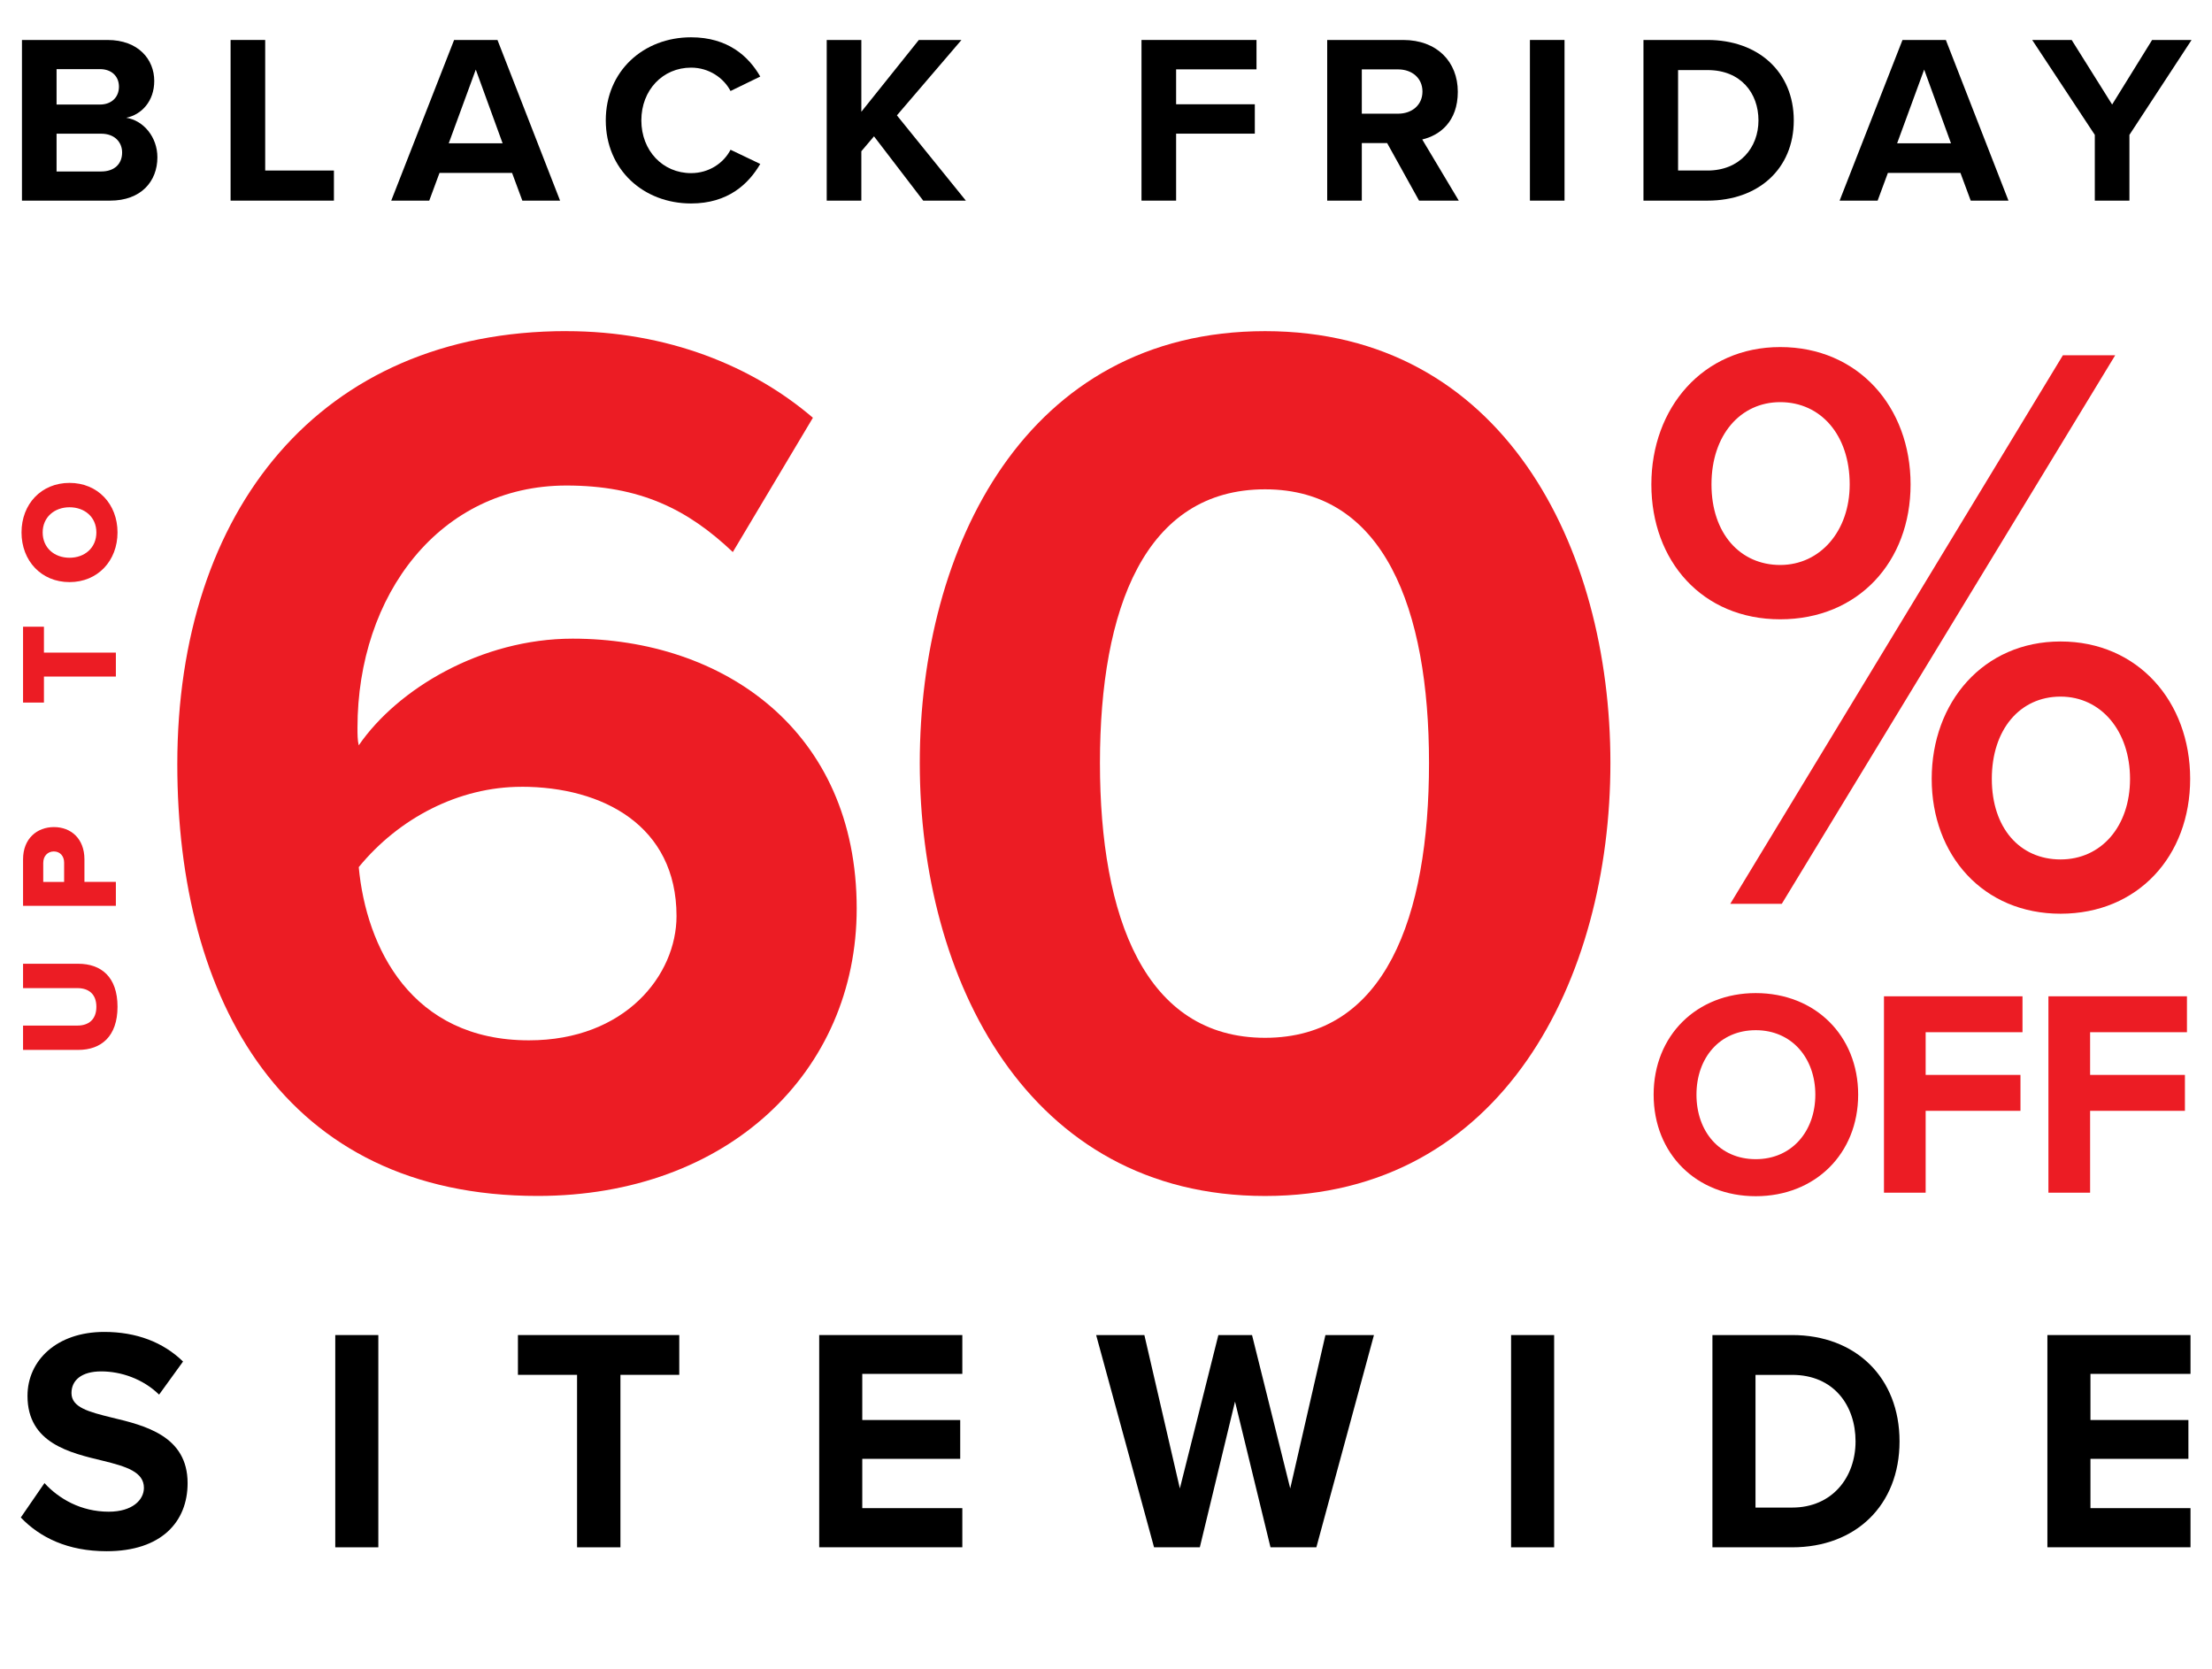 <svg width="277" height="209" viewBox="0 0 277 209" fill="none" xmlns="http://www.w3.org/2000/svg">
<path d="M5.565 185.687C7.352 187.641 10.12 189.274 13.616 189.274C16.576 189.274 18.022 187.799 18.022 186.286C18.022 184.293 15.819 183.618 12.898 182.9C8.76 181.904 3.443 180.706 3.443 174.772C3.443 170.352 7.088 166.765 13.051 166.765C17.074 166.765 20.417 168.038 22.922 170.471L19.924 174.614C17.874 172.622 15.139 171.707 12.672 171.707C10.206 171.707 8.951 172.823 8.951 174.418C8.951 176.209 11.078 176.769 13.999 177.488C18.175 178.484 23.492 179.796 23.492 185.697C23.492 190.558 20.187 194.222 13.353 194.222C8.491 194.222 5 192.507 2.605 189.998L5.565 185.697V185.687Z" fill="black"/>
<path d="M41.984 193.733V167.157H47.377V193.733H41.984Z" fill="black"/>
<path d="M72.263 193.733V172.138H64.859V167.157H85.061V172.138H77.695V193.733H72.263Z" fill="black"/>
<path d="M102.586 193.733V167.157H120.508V172.018H107.979V177.794H120.244V182.655H107.979V188.829H120.508V193.728H102.586V193.733Z" fill="black"/>
<path d="M159.1 193.733L154.656 175.486L150.249 193.733H144.517L137.266 167.157H143.305L147.749 186.362L152.572 167.157H156.787L161.571 186.362L165.978 167.157H172.055L164.843 193.733H159.11H159.1Z" fill="black"/>
<path d="M189.227 193.733V167.157H194.619V193.733H189.227Z" fill="black"/>
<path d="M214.441 193.733V167.157H224.427C232.363 167.157 237.871 172.454 237.871 180.467C237.871 188.479 232.363 193.733 224.427 193.733H214.441ZM219.834 188.757H224.427C229.437 188.757 232.363 184.974 232.363 180.472C232.363 175.97 229.628 172.143 224.427 172.143H219.834V188.757Z" fill="black"/>
<path d="M256.387 193.733V167.157H274.308V172.018H261.779V177.794H274.045V182.655H261.779V188.829H274.308V193.728H256.387V193.733Z" fill="black"/>
<path d="M219.866 124.341C227.289 124.341 232.691 129.647 232.691 137.057C232.691 144.466 227.289 149.772 219.866 149.772C212.442 149.772 207.078 144.466 207.078 137.057C207.078 129.647 212.48 124.341 219.866 124.341ZM219.866 128.986C215.344 128.986 212.442 132.454 212.442 137.061C212.442 141.669 215.344 145.136 219.866 145.136C224.387 145.136 227.327 141.635 227.327 137.061C227.327 132.487 224.387 128.986 219.866 128.986Z" fill="#EC1C24"/>
<path d="M235.922 149.332V124.743H253.269V129.24H241.142V134.585H253.015V139.082H241.142V149.332H235.922Z" fill="#EC1C24"/>
<path d="M256.516 149.332V124.743H273.863V129.24H261.736V134.585H273.609V139.082H261.736V149.332H256.516Z" fill="#EC1C24"/>
<path d="M222.928 43.454C232.708 43.454 239.255 50.973 239.255 60.653C239.255 70.332 232.703 77.54 222.928 77.54C213.153 77.54 206.793 70.226 206.793 60.653C206.793 51.079 213.244 43.454 222.928 43.454ZM222.928 50.351C217.943 50.351 214.322 54.469 214.322 60.648C214.322 66.826 217.938 70.739 222.928 70.739C227.919 70.739 231.63 66.515 231.63 60.648C231.63 54.469 228.014 50.351 222.928 50.351ZM216.673 113.167L258.326 44.484H264.878L223.125 113.167H216.673ZM258.034 80.317C267.713 80.317 274.265 87.837 274.265 97.516C274.265 107.195 267.713 114.403 258.034 114.403C248.355 114.403 241.899 107.09 241.899 97.516C241.899 87.942 248.35 80.317 258.034 80.317ZM258.034 87.219C252.948 87.219 249.428 91.338 249.428 97.516C249.428 103.694 252.948 107.607 258.034 107.607C263.12 107.607 266.736 103.488 266.736 97.516C266.736 91.544 263.12 87.219 258.034 87.219Z" fill="#EC1C24"/>
<path d="M70.93 41.462C83.621 41.462 94.278 45.863 101.797 52.305L91.768 69.12C86.126 63.775 80.173 60.791 70.93 60.791C55.106 60.791 44.766 74.465 44.766 91.122C44.766 91.908 44.766 92.693 44.924 93.321C49.78 86.247 60.278 79.963 71.715 79.963C90.518 79.963 107.281 91.434 107.281 113.752C107.281 134.183 91.141 149.739 67.328 149.739C35.522 149.739 22.203 125.222 22.203 95.677C22.203 63.933 40.062 41.457 70.93 41.457V41.462ZM65.293 98.512C57.457 98.512 49.938 102.439 44.924 108.57C45.862 118.627 51.504 130.256 66.231 130.256C78.296 130.256 84.718 122.085 84.718 114.695C84.718 103.378 75.475 98.507 65.288 98.507L65.293 98.512Z" fill="#EC1C24"/>
<path d="M158.422 41.462C188.193 41.462 201.665 68.493 201.665 95.524C201.665 122.555 188.193 149.744 158.422 149.744C128.652 149.744 115.18 122.555 115.18 95.524C115.18 68.493 128.499 41.462 158.422 41.462ZM158.422 61.266C143.379 61.266 137.742 76.194 137.742 95.524C137.742 114.853 143.384 129.94 158.422 129.94C173.461 129.94 178.95 114.853 178.95 95.524C178.95 76.194 173.308 61.266 158.422 61.266Z" fill="#EC1C24"/>
<path d="M2.887 131.458V128.408H9.697C11.072 128.408 12.068 127.675 12.068 126.056C12.068 124.437 11.076 123.719 9.697 123.719H2.887V120.668H9.788C12.681 120.668 14.716 122.325 14.716 126.051C14.716 129.777 12.662 131.454 9.803 131.454H2.887V131.458Z" fill="#EC1C24"/>
<path d="M14.51 113.417H2.887V107.598C2.887 104.983 4.644 103.556 6.756 103.556C8.869 103.556 10.574 104.983 10.574 107.598V110.419H14.51V113.417ZM5.415 108V110.424H8.03V108C8.03 107.2 7.528 106.606 6.742 106.606C5.957 106.606 5.42 107.2 5.42 108H5.415Z" fill="#EC1C24"/>
<path d="M14.51 84.709H5.502V87.966H2.887V78.469H5.502V81.711H14.51V84.709Z" fill="#EC1C24"/>
<path d="M2.695 66.663C2.695 63.109 5.171 60.461 8.706 60.461C12.24 60.461 14.716 63.109 14.716 66.663C14.716 70.217 12.24 72.884 8.706 72.884C5.171 72.884 2.695 70.217 2.695 66.663ZM5.344 66.663C5.344 68.598 6.809 69.834 8.706 69.834C10.602 69.834 12.068 68.598 12.068 66.663C12.068 64.728 10.588 63.512 8.706 63.512C6.824 63.512 5.344 64.747 5.344 66.663Z" fill="#EC1C24"/>
<path d="M2.75 25.12V5.005H13.459C17.333 5.005 19.316 7.447 19.316 10.134C19.316 12.668 17.731 14.358 15.806 14.746C17.97 15.077 19.709 17.16 19.709 19.694C19.709 22.711 17.664 25.12 13.789 25.12H2.75ZM7.084 13.089H12.515C13.981 13.089 14.896 12.155 14.896 10.857C14.896 9.56 13.981 8.654 12.515 8.654H7.084V13.089ZM7.084 21.471H12.669C14.316 21.471 15.293 20.537 15.293 19.09C15.293 17.826 14.378 16.739 12.669 16.739H7.084V21.475V21.471Z" fill="black"/>
<path d="M28.875 25.12V5.005H33.209V21.351H41.816V25.12H28.88H28.875Z" fill="black"/>
<path d="M65.41 25.12L64.126 21.653H55.036L53.753 25.12H48.992L56.866 5.005H62.297L70.137 25.12H65.41ZM59.581 8.712L56.195 17.941H62.939L59.581 8.712Z" fill="black"/>
<path d="M75.859 15.077C75.859 8.894 80.586 4.67 86.539 4.67C91.175 4.67 93.771 7.084 95.203 9.584L91.482 11.394C90.629 9.766 88.795 8.468 86.539 8.468C83 8.468 80.313 11.274 80.313 15.072C80.313 18.87 83 21.677 86.539 21.677C88.795 21.677 90.629 20.408 91.482 18.75L95.203 20.527C93.738 23.032 91.175 25.475 86.539 25.475C80.591 25.475 75.859 21.251 75.859 15.068V15.077Z" fill="black"/>
<path d="M115.611 25.12L109.447 17.069L107.862 18.937V25.12H103.527V5.005H107.862V13.994L115.06 5.005H120.4L112.316 14.445L120.951 25.12H115.611Z" fill="black"/>
<path d="M142.945 25.12V5.005H157.347V8.683H147.28V13.056H157.136V16.734H147.28V25.12H142.945Z" fill="black"/>
<path d="M177.703 25.12L173.704 17.912H170.534V25.12H166.199V5.005H175.72C179.959 5.005 182.555 7.749 182.555 11.49C182.555 15.23 180.299 16.95 178.101 17.462L182.679 25.125H177.708L177.703 25.12ZM175.079 8.683H170.534V14.234H175.079C176.817 14.234 178.129 13.147 178.129 11.461C178.129 9.775 176.817 8.688 175.079 8.688V8.683Z" fill="black"/>
<path d="M191.586 25.12V5.005H195.92V25.12H191.586Z" fill="black"/>
<path d="M205.805 25.12V5.005H213.827C220.201 5.005 224.627 9.018 224.627 15.077C224.627 21.135 220.201 25.12 213.827 25.12H205.805ZM210.139 21.351H213.832C217.859 21.351 220.206 18.487 220.206 15.077C220.206 11.667 218.008 8.774 213.832 8.774H210.139V21.351Z" fill="black"/>
<path d="M246.785 25.12L245.501 21.653H236.411L235.128 25.12H230.367L238.241 5.005H243.672L251.512 25.12H246.785ZM240.956 8.712L237.57 17.941H244.314L240.956 8.712Z" fill="black"/>
<path d="M262.324 25.12V16.887L254.484 5.005H259.427L264.494 13.089L269.499 5.005H274.441L266.659 16.887V25.12H262.324Z" fill="black"/>
</svg>
